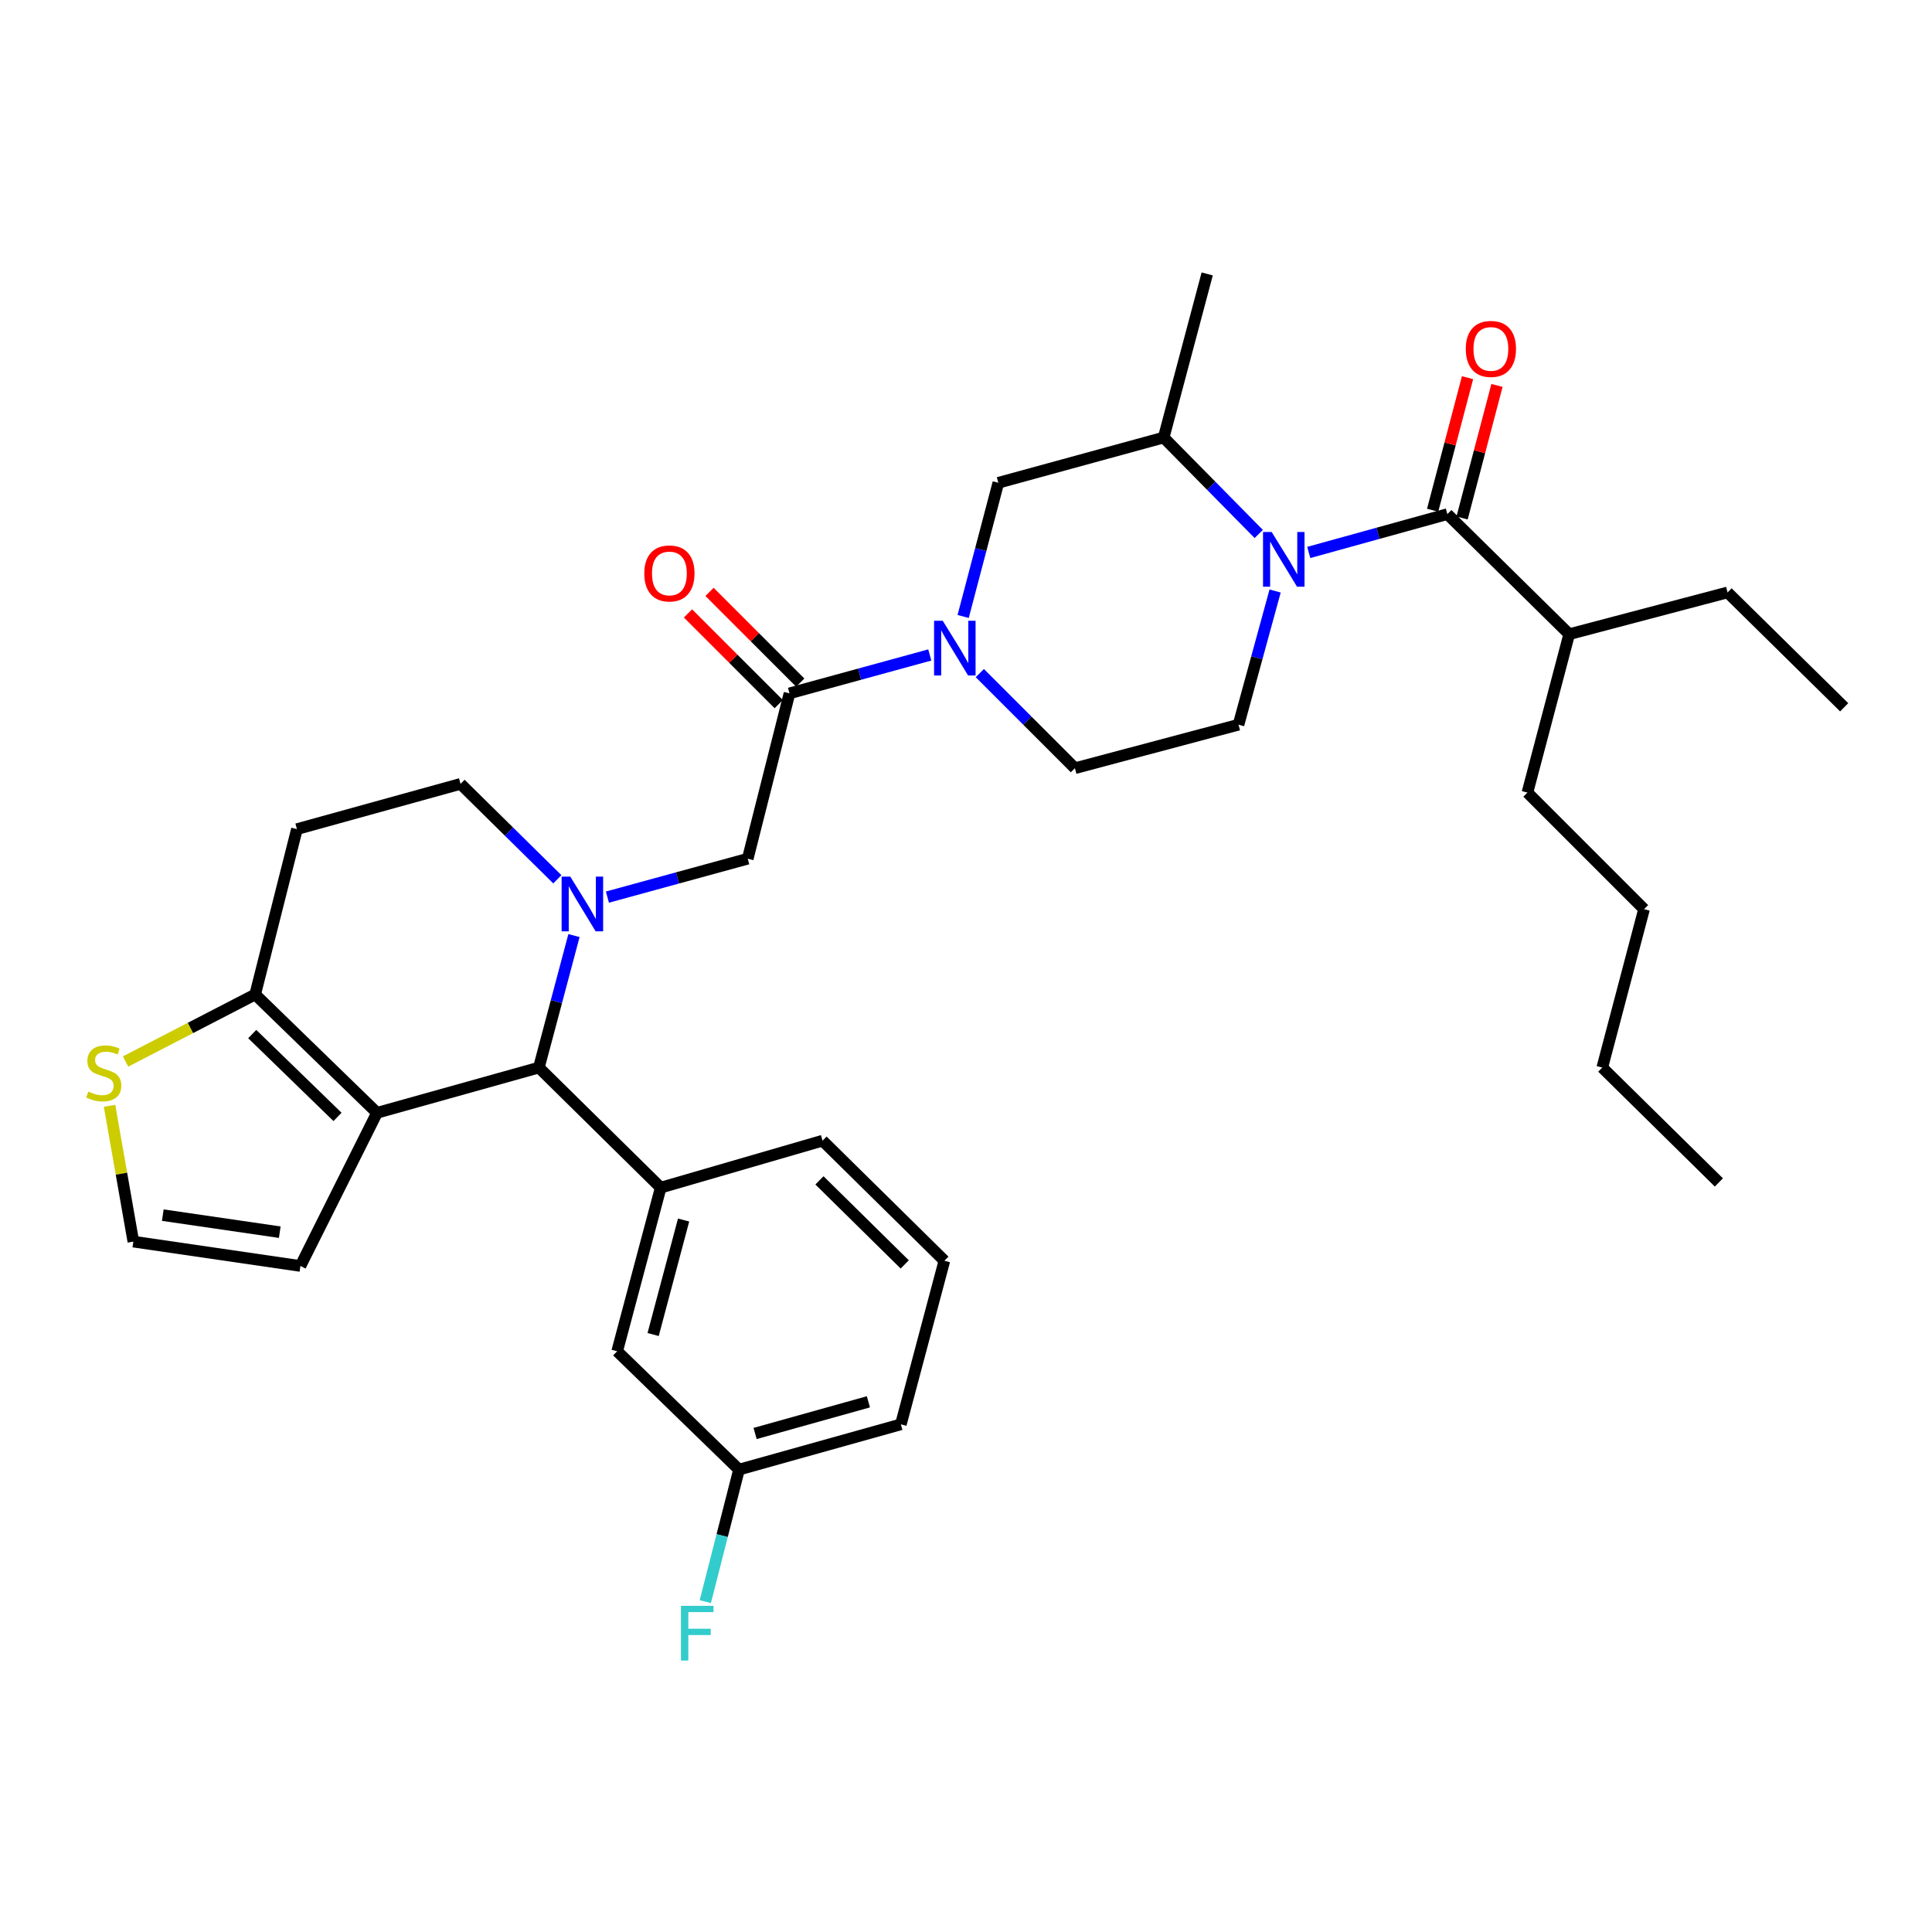 <?xml version='1.0' encoding='iso-8859-1'?>
<svg version='1.1' baseProfile='full'
              xmlns='http://www.w3.org/2000/svg'
                      xmlns:rdkit='http://www.rdkit.org/xml'
                      xmlns:xlink='http://www.w3.org/1999/xlink'
                  xml:space='preserve'
width='1000px' height='1000px' viewBox='0 0 1000 1000'>
<!-- END OF HEADER -->
<rect style='opacity:1.0;fill:#FFFFFF;stroke:none' width='1000' height='1000' x='0' y='0'> </rect>
<path class='bond-0' d='M 812.214,328.256 L 790.595,410.24' style='fill:none;fill-rule:evenodd;stroke:#000000;stroke-width:6px;stroke-linecap:butt;stroke-linejoin:miter;stroke-opacity:1' />
<path class='bond-1' d='M 812.214,328.256 L 894.189,306.637' style='fill:none;fill-rule:evenodd;stroke:#000000;stroke-width:6px;stroke-linecap:butt;stroke-linejoin:miter;stroke-opacity:1' />
<path class='bond-2' d='M 812.214,328.256 L 749.151,266.105' style='fill:none;fill-rule:evenodd;stroke:#000000;stroke-width:6px;stroke-linecap:butt;stroke-linejoin:miter;stroke-opacity:1' />
<path class='bond-3' d='M 651.525,276.386 L 626.922,251.426' style='fill:none;fill-rule:evenodd;stroke:#0000FF;stroke-width:6px;stroke-linecap:butt;stroke-linejoin:miter;stroke-opacity:1' />
<path class='bond-3' d='M 626.922,251.426 L 602.319,226.465' style='fill:none;fill-rule:evenodd;stroke:#000000;stroke-width:6px;stroke-linecap:butt;stroke-linejoin:miter;stroke-opacity:1' />
<path class='bond-4' d='M 677.415,285.949 L 713.283,276.027' style='fill:none;fill-rule:evenodd;stroke:#0000FF;stroke-width:6px;stroke-linecap:butt;stroke-linejoin:miter;stroke-opacity:1' />
<path class='bond-4' d='M 713.283,276.027 L 749.151,266.105' style='fill:none;fill-rule:evenodd;stroke:#000000;stroke-width:6px;stroke-linecap:butt;stroke-linejoin:miter;stroke-opacity:1' />
<path class='bond-5' d='M 659.996,305.905 L 650.526,340.504' style='fill:none;fill-rule:evenodd;stroke:#0000FF;stroke-width:6px;stroke-linecap:butt;stroke-linejoin:miter;stroke-opacity:1' />
<path class='bond-5' d='M 650.526,340.504 L 641.056,375.102' style='fill:none;fill-rule:evenodd;stroke:#000000;stroke-width:6px;stroke-linecap:butt;stroke-linejoin:miter;stroke-opacity:1' />
<path class='bond-6' d='M 756.772,268.111 L 765.803,233.805' style='fill:none;fill-rule:evenodd;stroke:#000000;stroke-width:6px;stroke-linecap:butt;stroke-linejoin:miter;stroke-opacity:1' />
<path class='bond-6' d='M 765.803,233.805 L 774.834,199.5' style='fill:none;fill-rule:evenodd;stroke:#FF0000;stroke-width:6px;stroke-linecap:butt;stroke-linejoin:miter;stroke-opacity:1' />
<path class='bond-6' d='M 741.531,264.098 L 750.561,229.793' style='fill:none;fill-rule:evenodd;stroke:#000000;stroke-width:6px;stroke-linecap:butt;stroke-linejoin:miter;stroke-opacity:1' />
<path class='bond-6' d='M 750.561,229.793 L 759.592,195.488' style='fill:none;fill-rule:evenodd;stroke:#FF0000;stroke-width:6px;stroke-linecap:butt;stroke-linejoin:miter;stroke-opacity:1' />
<path class='bond-7' d='M 790.595,410.24 L 850.951,470.597' style='fill:none;fill-rule:evenodd;stroke:#000000;stroke-width:6px;stroke-linecap:butt;stroke-linejoin:miter;stroke-opacity:1' />
<path class='bond-8' d='M 894.189,306.637 L 954.545,366.092' style='fill:none;fill-rule:evenodd;stroke:#000000;stroke-width:6px;stroke-linecap:butt;stroke-linejoin:miter;stroke-opacity:1' />
<path class='bond-9' d='M 278.918,552.572 L 195.138,575.995' style='fill:none;fill-rule:evenodd;stroke:#000000;stroke-width:6px;stroke-linecap:butt;stroke-linejoin:miter;stroke-opacity:1' />
<path class='bond-10' d='M 278.918,552.572 L 288.004,518.407' style='fill:none;fill-rule:evenodd;stroke:#000000;stroke-width:6px;stroke-linecap:butt;stroke-linejoin:miter;stroke-opacity:1' />
<path class='bond-10' d='M 288.004,518.407 L 297.09,484.242' style='fill:none;fill-rule:evenodd;stroke:#0000FF;stroke-width:6px;stroke-linecap:butt;stroke-linejoin:miter;stroke-opacity:1' />
<path class='bond-11' d='M 278.918,552.572 L 341.98,614.724' style='fill:none;fill-rule:evenodd;stroke:#000000;stroke-width:6px;stroke-linecap:butt;stroke-linejoin:miter;stroke-opacity:1' />
<path class='bond-12' d='M 288.485,455.123 L 263.431,430.427' style='fill:none;fill-rule:evenodd;stroke:#0000FF;stroke-width:6px;stroke-linecap:butt;stroke-linejoin:miter;stroke-opacity:1' />
<path class='bond-12' d='M 263.431,430.427 L 238.377,405.731' style='fill:none;fill-rule:evenodd;stroke:#000000;stroke-width:6px;stroke-linecap:butt;stroke-linejoin:miter;stroke-opacity:1' />
<path class='bond-13' d='M 314.397,464.345 L 350.709,454.406' style='fill:none;fill-rule:evenodd;stroke:#0000FF;stroke-width:6px;stroke-linecap:butt;stroke-linejoin:miter;stroke-opacity:1' />
<path class='bond-13' d='M 350.709,454.406 L 387.022,444.468' style='fill:none;fill-rule:evenodd;stroke:#000000;stroke-width:6px;stroke-linecap:butt;stroke-linejoin:miter;stroke-opacity:1' />
<path class='bond-14' d='M 238.377,405.731 L 153.695,429.154' style='fill:none;fill-rule:evenodd;stroke:#000000;stroke-width:6px;stroke-linecap:butt;stroke-linejoin:miter;stroke-opacity:1' />
<path class='bond-15' d='M 153.695,429.154 L 132.076,514.737' style='fill:none;fill-rule:evenodd;stroke:#000000;stroke-width:6px;stroke-linecap:butt;stroke-linejoin:miter;stroke-opacity:1' />
<path class='bond-16' d='M 195.138,575.995 L 132.076,514.737' style='fill:none;fill-rule:evenodd;stroke:#000000;stroke-width:6px;stroke-linecap:butt;stroke-linejoin:miter;stroke-opacity:1' />
<path class='bond-16' d='M 174.697,578.112 L 130.554,535.231' style='fill:none;fill-rule:evenodd;stroke:#000000;stroke-width:6px;stroke-linecap:butt;stroke-linejoin:miter;stroke-opacity:1' />
<path class='bond-17' d='M 195.138,575.995 L 155.499,655.265' style='fill:none;fill-rule:evenodd;stroke:#000000;stroke-width:6px;stroke-linecap:butt;stroke-linejoin:miter;stroke-opacity:1' />
<path class='bond-18' d='M 132.076,514.737 L 98.535,532.084' style='fill:none;fill-rule:evenodd;stroke:#000000;stroke-width:6px;stroke-linecap:butt;stroke-linejoin:miter;stroke-opacity:1' />
<path class='bond-18' d='M 98.535,532.084 L 64.994,549.432' style='fill:none;fill-rule:evenodd;stroke:#CCCC00;stroke-width:6px;stroke-linecap:butt;stroke-linejoin:miter;stroke-opacity:1' />
<path class='bond-19' d='M 56.705,572.367 L 62.864,607.511' style='fill:none;fill-rule:evenodd;stroke:#CCCC00;stroke-width:6px;stroke-linecap:butt;stroke-linejoin:miter;stroke-opacity:1' />
<path class='bond-19' d='M 62.864,607.511 L 69.023,642.656' style='fill:none;fill-rule:evenodd;stroke:#000000;stroke-width:6px;stroke-linecap:butt;stroke-linejoin:miter;stroke-opacity:1' />
<path class='bond-20' d='M 69.023,642.656 L 155.499,655.265' style='fill:none;fill-rule:evenodd;stroke:#000000;stroke-width:6px;stroke-linecap:butt;stroke-linejoin:miter;stroke-opacity:1' />
<path class='bond-20' d='M 84.269,628.951 L 144.802,637.777' style='fill:none;fill-rule:evenodd;stroke:#000000;stroke-width:6px;stroke-linecap:butt;stroke-linejoin:miter;stroke-opacity:1' />
<path class='bond-21' d='M 516.736,249.888 L 507.63,284.489' style='fill:none;fill-rule:evenodd;stroke:#000000;stroke-width:6px;stroke-linecap:butt;stroke-linejoin:miter;stroke-opacity:1' />
<path class='bond-21' d='M 507.63,284.489 L 498.524,319.09' style='fill:none;fill-rule:evenodd;stroke:#0000FF;stroke-width:6px;stroke-linecap:butt;stroke-linejoin:miter;stroke-opacity:1' />
<path class='bond-22' d='M 516.736,249.888 L 602.319,226.465' style='fill:none;fill-rule:evenodd;stroke:#000000;stroke-width:6px;stroke-linecap:butt;stroke-linejoin:miter;stroke-opacity:1' />
<path class='bond-23' d='M 387.022,444.468 L 408.641,358.885' style='fill:none;fill-rule:evenodd;stroke:#000000;stroke-width:6px;stroke-linecap:butt;stroke-linejoin:miter;stroke-opacity:1' />
<path class='bond-24' d='M 408.641,358.885 L 444.949,348.947' style='fill:none;fill-rule:evenodd;stroke:#000000;stroke-width:6px;stroke-linecap:butt;stroke-linejoin:miter;stroke-opacity:1' />
<path class='bond-24' d='M 444.949,348.947 L 481.257,339.009' style='fill:none;fill-rule:evenodd;stroke:#0000FF;stroke-width:6px;stroke-linecap:butt;stroke-linejoin:miter;stroke-opacity:1' />
<path class='bond-25' d='M 414.213,353.312 L 390.731,329.834' style='fill:none;fill-rule:evenodd;stroke:#000000;stroke-width:6px;stroke-linecap:butt;stroke-linejoin:miter;stroke-opacity:1' />
<path class='bond-25' d='M 390.731,329.834 L 367.25,306.356' style='fill:none;fill-rule:evenodd;stroke:#FF0000;stroke-width:6px;stroke-linecap:butt;stroke-linejoin:miter;stroke-opacity:1' />
<path class='bond-25' d='M 403.069,364.458 L 379.587,340.98' style='fill:none;fill-rule:evenodd;stroke:#000000;stroke-width:6px;stroke-linecap:butt;stroke-linejoin:miter;stroke-opacity:1' />
<path class='bond-25' d='M 379.587,340.98 L 356.106,317.502' style='fill:none;fill-rule:evenodd;stroke:#FF0000;stroke-width:6px;stroke-linecap:butt;stroke-linejoin:miter;stroke-opacity:1' />
<path class='bond-26' d='M 507.153,348.4 L 531.764,373.011' style='fill:none;fill-rule:evenodd;stroke:#0000FF;stroke-width:6px;stroke-linecap:butt;stroke-linejoin:miter;stroke-opacity:1' />
<path class='bond-26' d='M 531.764,373.011 L 556.375,397.623' style='fill:none;fill-rule:evenodd;stroke:#000000;stroke-width:6px;stroke-linecap:butt;stroke-linejoin:miter;stroke-opacity:1' />
<path class='bond-27' d='M 556.375,397.623 L 641.056,375.102' style='fill:none;fill-rule:evenodd;stroke:#000000;stroke-width:6px;stroke-linecap:butt;stroke-linejoin:miter;stroke-opacity:1' />
<path class='bond-28' d='M 341.98,614.724 L 319.45,699.405' style='fill:none;fill-rule:evenodd;stroke:#000000;stroke-width:6px;stroke-linecap:butt;stroke-linejoin:miter;stroke-opacity:1' />
<path class='bond-28' d='M 353.832,631.478 L 338.061,690.755' style='fill:none;fill-rule:evenodd;stroke:#000000;stroke-width:6px;stroke-linecap:butt;stroke-linejoin:miter;stroke-opacity:1' />
<path class='bond-29' d='M 341.98,614.724 L 425.75,590.408' style='fill:none;fill-rule:evenodd;stroke:#000000;stroke-width:6px;stroke-linecap:butt;stroke-linejoin:miter;stroke-opacity:1' />
<path class='bond-30' d='M 319.45,699.405 L 382.512,760.663' style='fill:none;fill-rule:evenodd;stroke:#000000;stroke-width:6px;stroke-linecap:butt;stroke-linejoin:miter;stroke-opacity:1' />
<path class='bond-31' d='M 382.512,760.663 L 373.789,794.831' style='fill:none;fill-rule:evenodd;stroke:#000000;stroke-width:6px;stroke-linecap:butt;stroke-linejoin:miter;stroke-opacity:1' />
<path class='bond-31' d='M 373.789,794.831 L 365.066,828.999' style='fill:none;fill-rule:evenodd;stroke:#33CCCC;stroke-width:6px;stroke-linecap:butt;stroke-linejoin:miter;stroke-opacity:1' />
<path class='bond-32' d='M 382.512,760.663 L 466.291,737.24' style='fill:none;fill-rule:evenodd;stroke:#000000;stroke-width:6px;stroke-linecap:butt;stroke-linejoin:miter;stroke-opacity:1' />
<path class='bond-32' d='M 390.835,741.971 L 449.481,725.575' style='fill:none;fill-rule:evenodd;stroke:#000000;stroke-width:6px;stroke-linecap:butt;stroke-linejoin:miter;stroke-opacity:1' />
<path class='bond-33' d='M 425.75,590.408 L 488.812,652.559' style='fill:none;fill-rule:evenodd;stroke:#000000;stroke-width:6px;stroke-linecap:butt;stroke-linejoin:miter;stroke-opacity:1' />
<path class='bond-33' d='M 424.146,610.956 L 468.29,654.462' style='fill:none;fill-rule:evenodd;stroke:#000000;stroke-width:6px;stroke-linecap:butt;stroke-linejoin:miter;stroke-opacity:1' />
<path class='bond-34' d='M 488.812,652.559 L 466.291,737.24' style='fill:none;fill-rule:evenodd;stroke:#000000;stroke-width:6px;stroke-linecap:butt;stroke-linejoin:miter;stroke-opacity:1' />
<path class='bond-35' d='M 602.319,226.465 L 624.84,141.784' style='fill:none;fill-rule:evenodd;stroke:#000000;stroke-width:6px;stroke-linecap:butt;stroke-linejoin:miter;stroke-opacity:1' />
<path class='bond-36' d='M 850.951,470.597 L 829.332,552.572' style='fill:none;fill-rule:evenodd;stroke:#000000;stroke-width:6px;stroke-linecap:butt;stroke-linejoin:miter;stroke-opacity:1' />
<path class='bond-37' d='M 829.332,552.572 L 889.688,612.027' style='fill:none;fill-rule:evenodd;stroke:#000000;stroke-width:6px;stroke-linecap:butt;stroke-linejoin:miter;stroke-opacity:1' />
<path  class='atom-1' d='M 658.219 275.367
L 667.499 290.367
Q 668.419 291.847, 669.899 294.527
Q 671.379 297.207, 671.459 297.367
L 671.459 275.367
L 675.219 275.367
L 675.219 303.687
L 671.339 303.687
L 661.379 287.287
Q 660.219 285.367, 658.979 283.167
Q 657.779 280.967, 657.419 280.287
L 657.419 303.687
L 653.739 303.687
L 653.739 275.367
L 658.219 275.367
' fill='#0000FF'/>
<path  class='atom-3' d='M 758.681 180.602
Q 758.681 173.802, 762.041 170.002
Q 765.401 166.202, 771.681 166.202
Q 777.961 166.202, 781.321 170.002
Q 784.681 173.802, 784.681 180.602
Q 784.681 187.482, 781.281 191.402
Q 777.881 195.282, 771.681 195.282
Q 765.441 195.282, 762.041 191.402
Q 758.681 187.522, 758.681 180.602
M 771.681 192.082
Q 776.001 192.082, 778.321 189.202
Q 780.681 186.282, 780.681 180.602
Q 780.681 175.042, 778.321 172.242
Q 776.001 169.402, 771.681 169.402
Q 767.361 169.402, 765.001 172.202
Q 762.681 175.002, 762.681 180.602
Q 762.681 186.322, 765.001 189.202
Q 767.361 192.082, 771.681 192.082
' fill='#FF0000'/>
<path  class='atom-7' d='M 295.179 453.731
L 304.459 468.731
Q 305.379 470.211, 306.859 472.891
Q 308.339 475.571, 308.419 475.731
L 308.419 453.731
L 312.179 453.731
L 312.179 482.051
L 308.299 482.051
L 298.339 465.651
Q 297.179 463.731, 295.939 461.531
Q 294.739 459.331, 294.379 458.651
L 294.379 482.051
L 290.699 482.051
L 290.699 453.731
L 295.179 453.731
' fill='#0000FF'/>
<path  class='atom-12' d='M 45.708 564.989
Q 46.028 565.109, 47.348 565.669
Q 48.668 566.229, 50.108 566.589
Q 51.588 566.909, 53.028 566.909
Q 55.708 566.909, 57.268 565.629
Q 58.828 564.309, 58.828 562.029
Q 58.828 560.469, 58.028 559.509
Q 57.268 558.549, 56.068 558.029
Q 54.868 557.509, 52.868 556.909
Q 50.348 556.149, 48.828 555.429
Q 47.348 554.709, 46.268 553.189
Q 45.228 551.669, 45.228 549.109
Q 45.228 545.549, 47.628 543.349
Q 50.068 541.149, 54.868 541.149
Q 58.148 541.149, 61.868 542.709
L 60.948 545.789
Q 57.548 544.389, 54.988 544.389
Q 52.228 544.389, 50.708 545.549
Q 49.188 546.669, 49.228 548.629
Q 49.228 550.149, 49.988 551.069
Q 50.788 551.989, 51.908 552.509
Q 53.068 553.029, 54.988 553.629
Q 57.548 554.429, 59.068 555.229
Q 60.588 556.029, 61.668 557.669
Q 62.788 559.269, 62.788 562.029
Q 62.788 565.949, 60.148 568.069
Q 57.548 570.149, 53.188 570.149
Q 50.668 570.149, 48.748 569.589
Q 46.868 569.069, 44.628 568.149
L 45.708 564.989
' fill='#CCCC00'/>
<path  class='atom-18' d='M 487.955 321.302
L 497.235 336.302
Q 498.155 337.782, 499.635 340.462
Q 501.115 343.142, 501.195 343.302
L 501.195 321.302
L 504.955 321.302
L 504.955 349.622
L 501.075 349.622
L 491.115 333.222
Q 489.955 331.302, 488.715 329.102
Q 487.515 326.902, 487.155 326.222
L 487.155 349.622
L 483.475 349.622
L 483.475 321.302
L 487.955 321.302
' fill='#0000FF'/>
<path  class='atom-19' d='M 333.48 296.814
Q 333.48 290.014, 336.84 286.214
Q 340.2 282.414, 346.48 282.414
Q 352.76 282.414, 356.12 286.214
Q 359.48 290.014, 359.48 296.814
Q 359.48 303.694, 356.08 307.614
Q 352.68 311.494, 346.48 311.494
Q 340.24 311.494, 336.84 307.614
Q 333.48 303.734, 333.48 296.814
M 346.48 308.294
Q 350.8 308.294, 353.12 305.414
Q 355.48 302.494, 355.48 296.814
Q 355.48 291.254, 353.12 288.454
Q 350.8 285.614, 346.48 285.614
Q 342.16 285.614, 339.8 288.414
Q 337.48 291.214, 337.48 296.814
Q 337.48 302.534, 339.8 305.414
Q 342.16 308.294, 346.48 308.294
' fill='#FF0000'/>
<path  class='atom-24' d='M 352.473 831.184
L 369.313 831.184
L 369.313 834.424
L 356.273 834.424
L 356.273 843.024
L 367.873 843.024
L 367.873 846.304
L 356.273 846.304
L 356.273 859.504
L 352.473 859.504
L 352.473 831.184
' fill='#33CCCC'/>
</svg>
